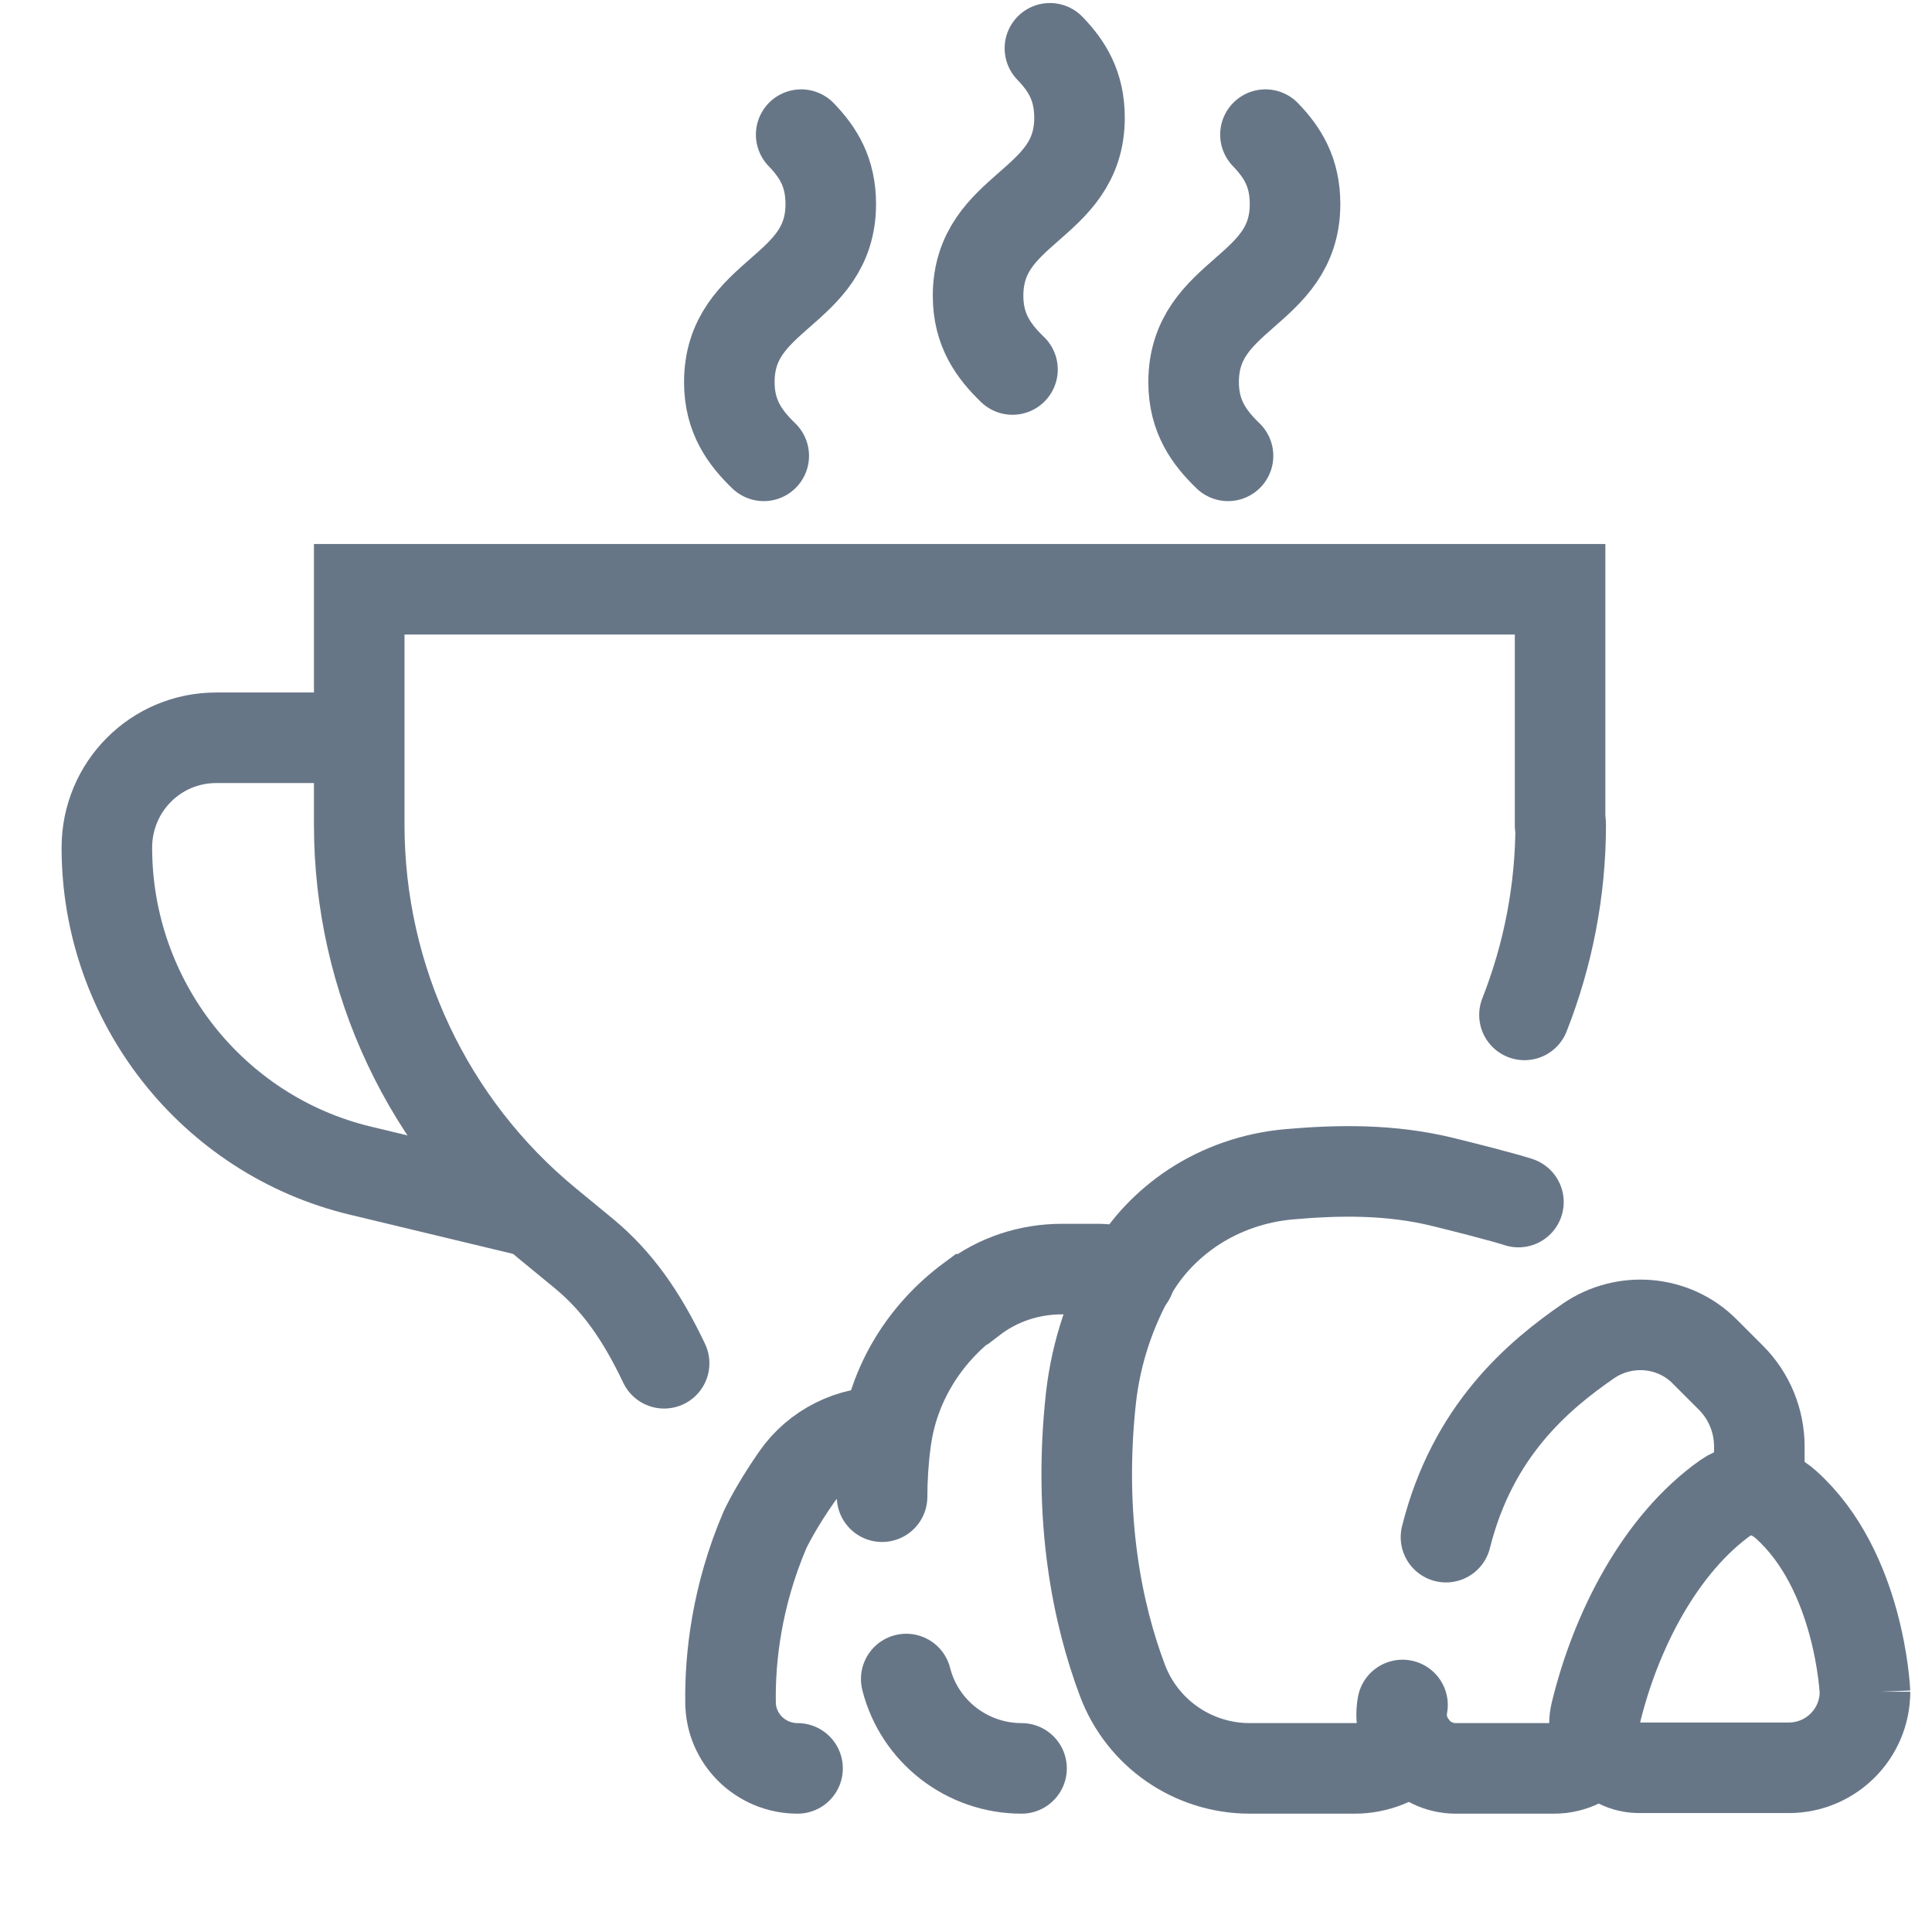<?xml version="1.0" encoding="UTF-8"?> <svg xmlns="http://www.w3.org/2000/svg" id="Benefits_Windy" data-name="Benefits Windy" viewBox="0 0 32 32"><defs><style> .cls-1 { fill: none; stroke: #677687; stroke-linecap: round; stroke-miterlimit: 10; stroke-width: 1.5px; } </style></defs><g><path class="cls-1" d="M11,22.58c-.38-.8-.78-1.36-1.32-1.81l-.62-.51c-1.97-1.62-3.11-4.04-3.11-6.6v-3.9h19.89v3.9"></path><path class="cls-1" d="M5.92,12.22h-2.34c-1,0-1.81.81-1.81,1.82h0c0,2.54,1.74,4.76,4.2,5.35l2.79.67"></path></g><g><path class="cls-1" d="M14.69,23.72c-.59-.02-1.16.26-1.5.75-.27.39-.44.7-.52.87-.47,1.1-.58,2.12-.57,2.85,0,.61.5,1.1,1.11,1.1"></path><path class="cls-1" d="M14.61,24.79c0-.3.02-.61.06-.91.12-.95.64-1.79,1.41-2.36h.02c.43-.33.95-.5,1.49-.5h.61c.19,0,.36.05.51.14"></path><path class="cls-1" d="M16.92,29.29c-.9,0-1.69-.61-1.91-1.48"></path><path class="cls-1" d="M23.39,28.92c-.25.23-.59.37-.95.37h-1.74c-.94,0-1.78-.58-2.11-1.46-.41-1.09-.74-2.67-.52-4.68.09-.79.34-1.47.66-2.05.25-.45.61-.82,1.03-1.1.47-.31,1.02-.5,1.59-.55.8-.07,1.67-.09,2.56.13,1.05.26,1.24.33,1.24.33"></path><path class="cls-1" d="M23.23,28.24c-.1.55.33,1.05.88,1.05h1.63c.3,0,.59-.14.77-.38"></path><path class="cls-1" d="M29.14,24.69v-.73c0-.43-.17-.84-.47-1.14l-.44-.44c-.51-.51-1.32-.58-1.92-.17-.84.58-1.92,1.49-2.36,3.25"></path><path class="cls-1" d="M30.89,28.03s-.08-2.01-1.31-3.11c-.28-.25-.68-.34-.99-.12-1.09.77-1.83,2.21-2.16,3.58-.11.46.24.9.72.9h2.48c.69,0,1.26-.56,1.26-1.26Z"></path></g><path class="cls-1" d="M13.27,2.23c.28.29.49.62.49,1.15,0,1.47-1.68,1.47-1.68,2.95,0,.57.26.92.57,1.22"></path><path class="cls-1" d="M17.39.8c.28.29.49.62.49,1.15,0,1.47-1.68,1.47-1.68,2.95,0,.57.26.92.57,1.22"></path><path class="cls-1" d="M20.96,2.23c.28.29.49.62.49,1.15,0,1.47-1.68,1.47-1.68,2.95,0,.57.26.92.57,1.22"></path><path class="cls-1" d="M25.25,16.81c.39-.99.6-2.06.6-3.15"></path></svg> 